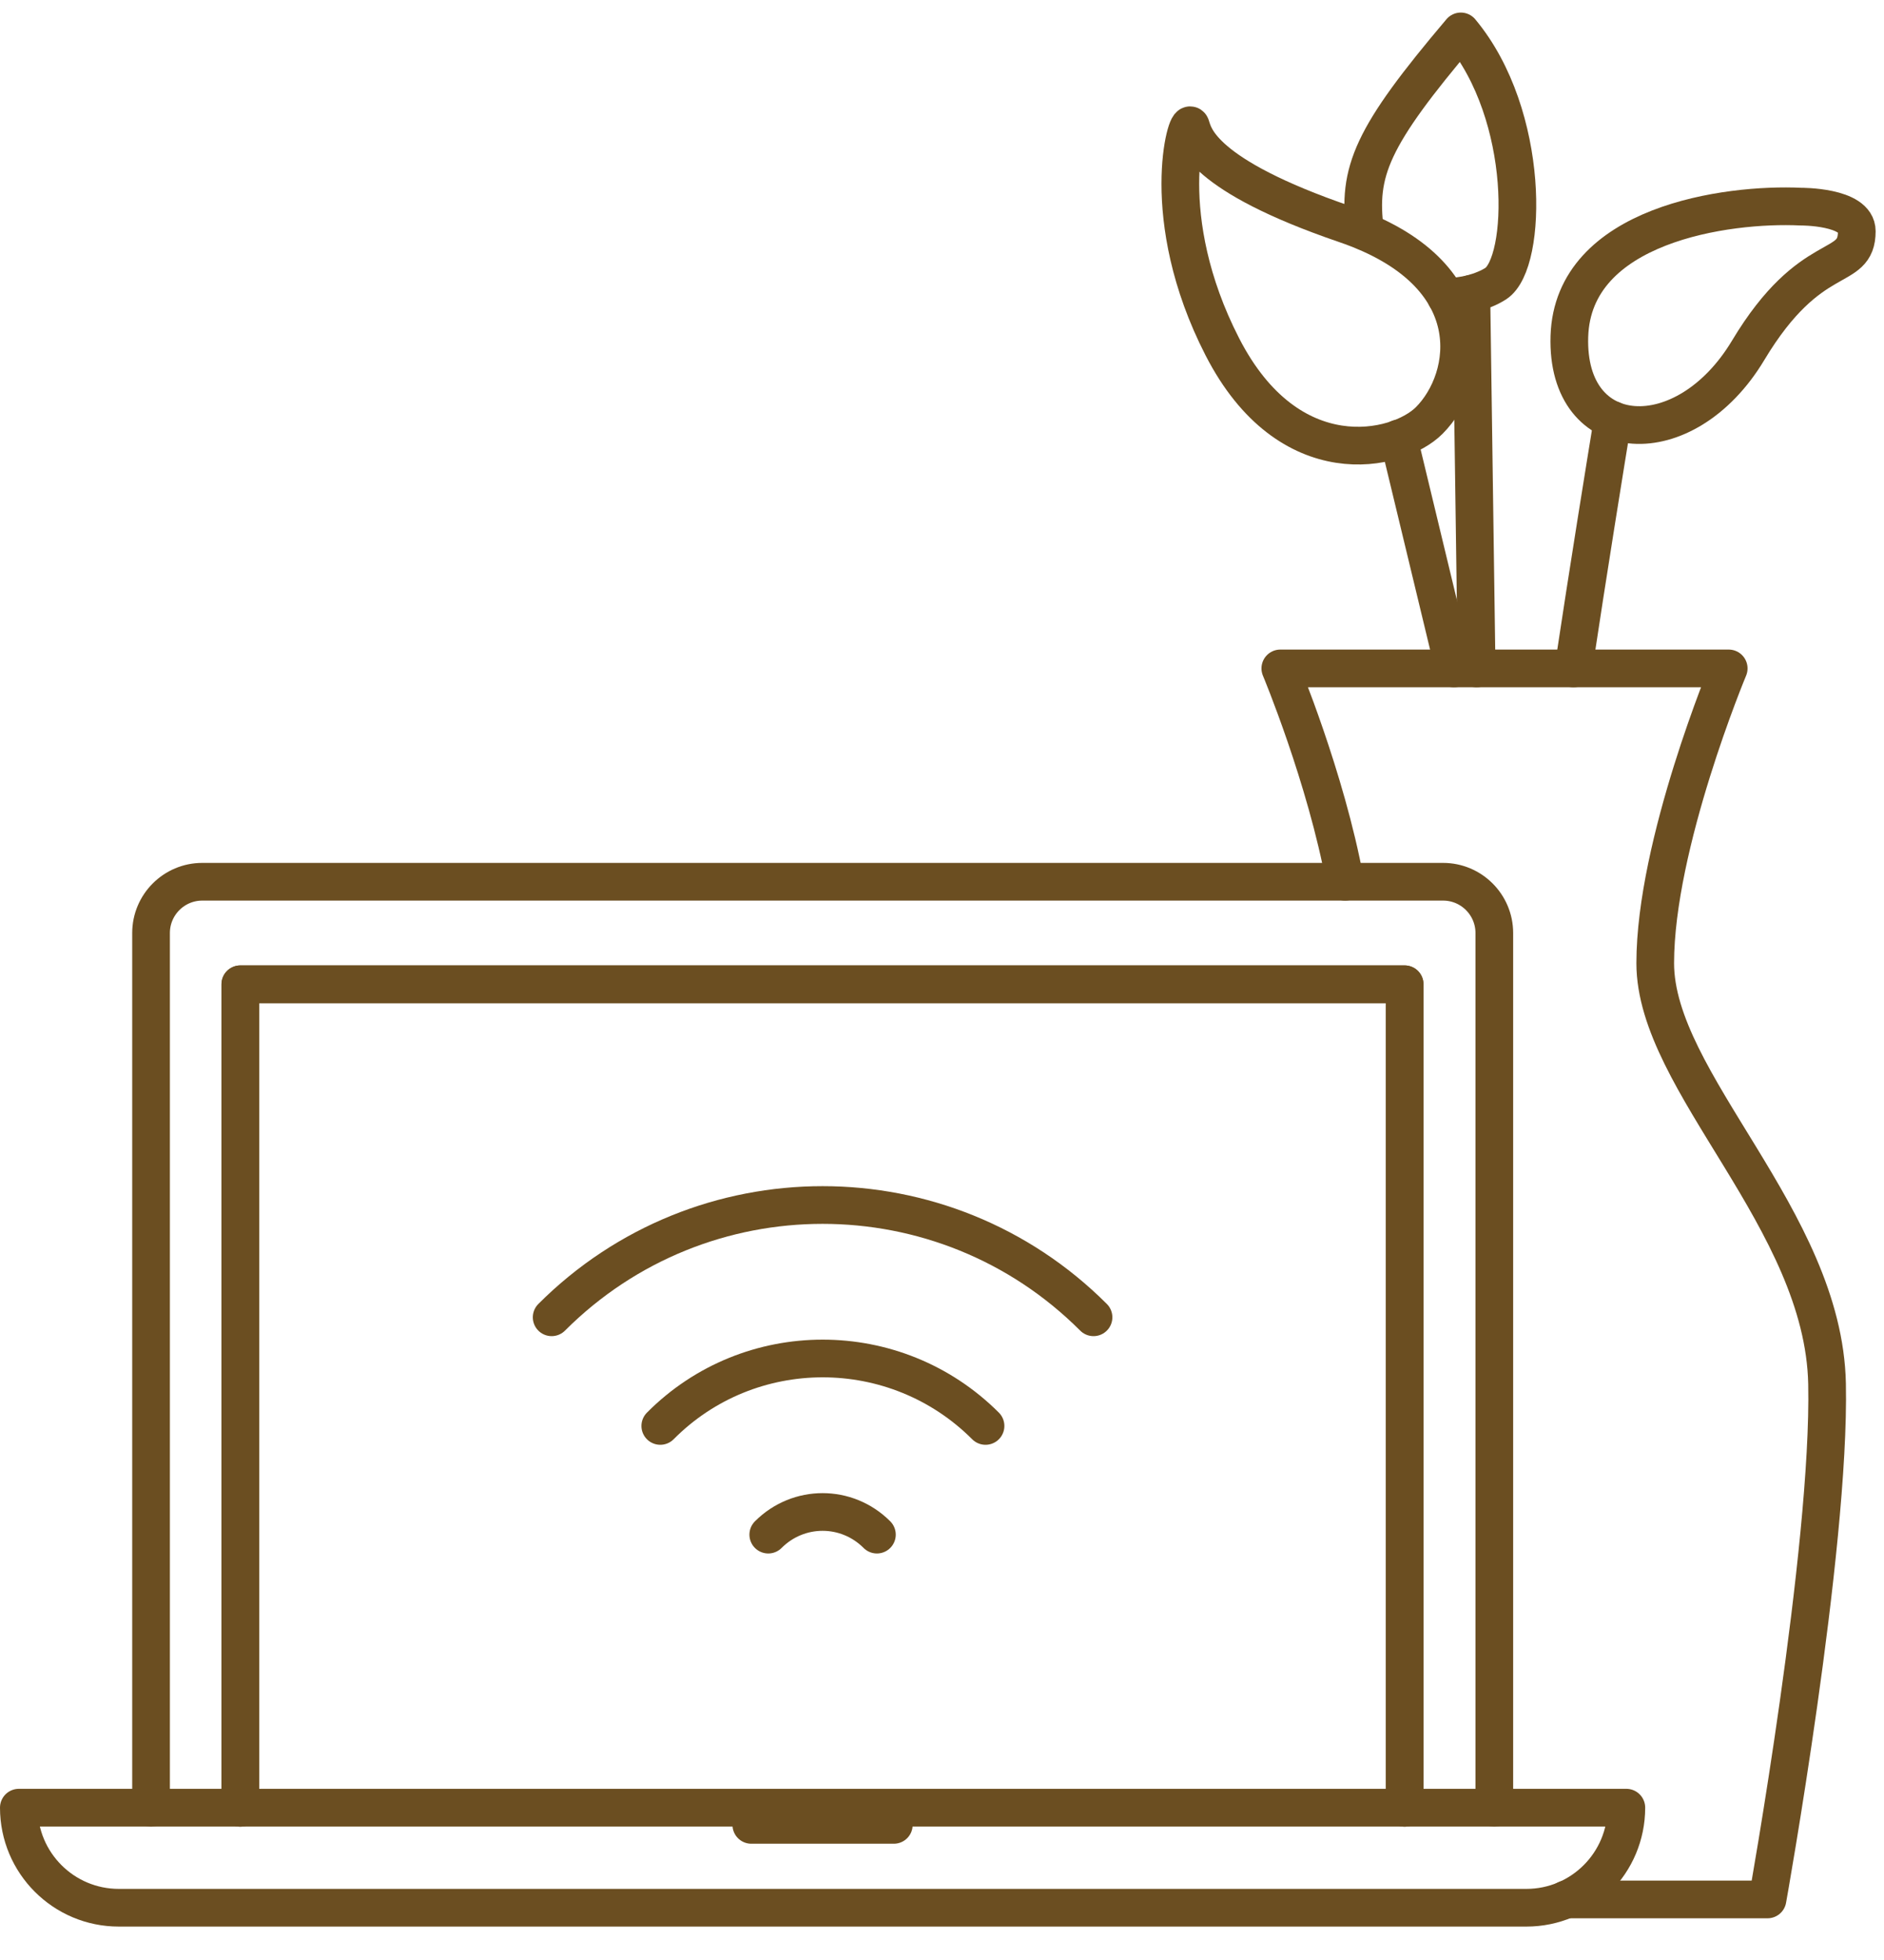 <?xml version="1.0" encoding="UTF-8"?>
<svg width="75px" height="78px" viewBox="0 0 75 78" version="1.1" xmlns="http://www.w3.org/2000/svg" xmlns:xlink="http://www.w3.org/1999/xlink">
    <title>icon-network</title>
    <g id="Page-1" stroke="none" stroke-width="1" fill="none" fill-rule="evenodd" stroke-linecap="round" stroke-linejoin="round">
        <g id="HIN_DiscoverTheSquare_md_3a" transform="translate(-441, -7402)" stroke="#6B4E21" stroke-width="1.5">
            <g id="icon-network" transform="translate(441, 7403)">
                <line x1="57.882" y1="25.6" x2="55.677" y2="16.45" id="Stroke-1"></line>
                <g id="Group-30" transform="translate(0, 0.17)">
                    <path d="M62.638,25.43 C63.208,21.635 63.942,17.105 64.198,15.545" id="Stroke-2"></path>
                    <line x1="58.783" y1="25.43" x2="58.573" y2="10.52" id="Stroke-4"></line>
                    <path d="M71.685,7.053 C68.754,6.914 62.615,7.751 62.475,12.216 C62.337,16.68 67.08,16.959 69.591,12.774 C72.102,8.588 73.917,9.756 73.917,8.03 C73.917,7.035 71.685,7.053 71.685,7.053 Z" id="Stroke-6"></path>
                    <path d="M57.567,10.655 C57.912,10.64 58.257,10.595 58.574,10.52 C58.964,10.415 59.292,10.28 59.547,10.115 C60.807,9.29 60.942,3.425 58.154,0.08 C54.584,4.295 54.029,5.645 54.344,8.045" id="Stroke-8"></path>
                    <path d="M56.895,15.565 C58.569,13.89 59.266,9.704 53.545,7.751 C47.824,5.796 47.545,4.262 47.406,3.844 C47.266,3.425 46.011,7.471 48.661,12.633 C51.312,17.797 55.638,16.82 56.895,15.565 Z" id="Stroke-10"></path>
                    <path d="M53.548,33.92 C52.783,29.765 50.968,25.43 50.968,25.43 L68.818,25.43 C68.818,25.43 65.893,32.42 65.893,37.16 C65.893,41.9 72.598,47.345 72.733,53.9 C72.868,60.455 70.363,74.42 70.363,74.42 L62.338,74.42" id="Stroke-12"></path>
                    <polyline id="Stroke-14" points="9.567 70.775 9.567 38 55.917 38 55.917 70.775"></polyline>
                    <polyline id="Stroke-16" points="9.567 70.775 9.567 38 55.917 38 55.917 70.775"></polyline>
                    <path d="M6.013,70.775 L6.013,35.96 C6.013,34.835 6.927,33.92 8.052,33.92 L57.448,33.92 C58.573,33.92 59.487,34.835 59.487,35.96 L59.487,70.775" id="Stroke-18"></path>
                    <path d="M0.75,70.768 C0.75,72.967 2.531,74.75 4.73,74.75 L60.764,74.75 C62.961,74.75 64.743,72.967 64.743,70.768 L0.75,70.768 Z" id="Stroke-20"></path>
                    <line x1="29.909" y1="71.453" x2="35.582" y2="71.453" id="Stroke-22"></line>
                    <path d="M34.909,59.902 C33.707,58.7 31.786,58.7 30.584,59.902" id="Stroke-24"></path>
                    <path d="M39.233,55.577 C35.654,51.997 29.84,51.997 26.285,55.577" id="Stroke-26"></path>
                    <path d="M43.532,51.253 C37.574,45.295 27.919,45.295 21.961,51.253" id="Stroke-28"></path>
                </g>
            </g>
        </g>
    </g>
</svg>